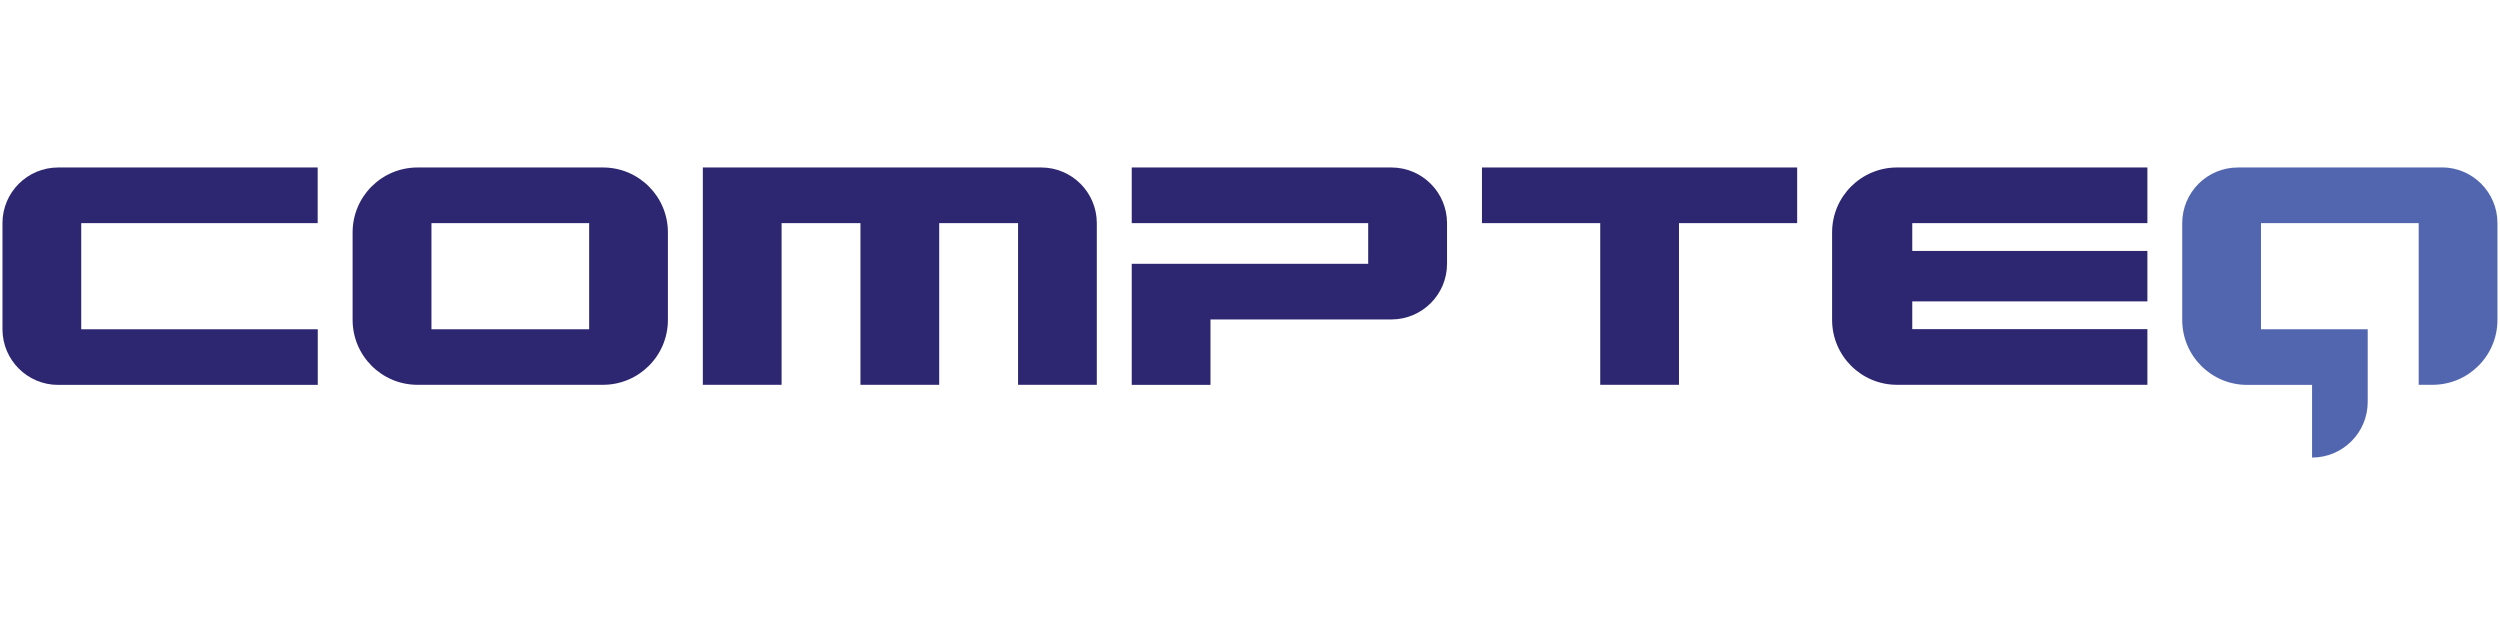 <?xml version="1.0" encoding="UTF-8"?>
<svg id="Layer_1" data-name="Layer 1" xmlns="http://www.w3.org/2000/svg" viewBox="0 0 283.46 70.87">
  <defs>
    <style>
      .cls-1 {
        fill: #2d2771;
      }

      .cls-2 {
        fill: #5166af;
      }
    </style>
  </defs>
  <polygon class="cls-1" points="168.03 18.99 168.03 25.3 181.44 25.3 181.44 43.63 190.37 43.63 190.37 25.3 203.77 25.3 203.77 18.99 168.03 18.99"/>
  <path class="cls-1" d="M118.06,18.99h-38.37v24.64h8.93v-18.33h8.94v18.33h8.93v-18.33h8.94v18.33h8.93v-18.33c0-3.48-2.82-6.31-6.31-6.31Z"/>
  <path class="cls-2" d="M276.87,18.99h-23.13c-3.48,0-6.31,2.82-6.31,6.31v10.98c0,4.06,3.29,7.36,7.36,7.36h7.36v8.24c3.48,0,6.31-2.82,6.31-6.31v-8.24h-12.1v-12.03h17.88v18.33h1.57c4.06,0,7.36-3.29,7.36-7.36v-10.98c0-3.48-2.82-6.31-6.31-6.31Z"/>
  <path class="cls-1" d="M6.59,18.99c-3.48,0-6.31,2.82-6.31,6.31v12.03c0,3.48,2.82,6.31,6.31,6.31h29.44v-6.31H9.21v-12.03h26.81v-6.31H6.59Z"/>
  <path class="cls-1" d="M157.76,18.99h-29.44v6.31h26.81v4.61h-26.81v13.73h8.93v-7.42h20.51c3.48,0,6.31-2.82,6.31-6.31v-4.61c0-3.48-2.82-6.31-6.31-6.31Z"/>
  <path class="cls-1" d="M68.37,18.99h-21.03c-4.06,0-7.36,3.29-7.36,7.36v9.92c0,4.06,3.29,7.36,7.36,7.36h21.03c4.06,0,7.36-3.29,7.36-7.36v-9.92c0-4.06-3.29-7.36-7.36-7.36ZM66.8,37.33h-17.88v-12.03h17.88v12.03Z"/>
  <path class="cls-1" d="M207.73,26.35v9.92c0,4.06,3.29,7.36,7.36,7.36h28.39v-6.31h-26.66v-3.15h26.66v-5.72h-26.66v-3.15h26.66v-6.31h-28.39c-4.06,0-7.36,3.29-7.36,7.36Z"/>
</svg>